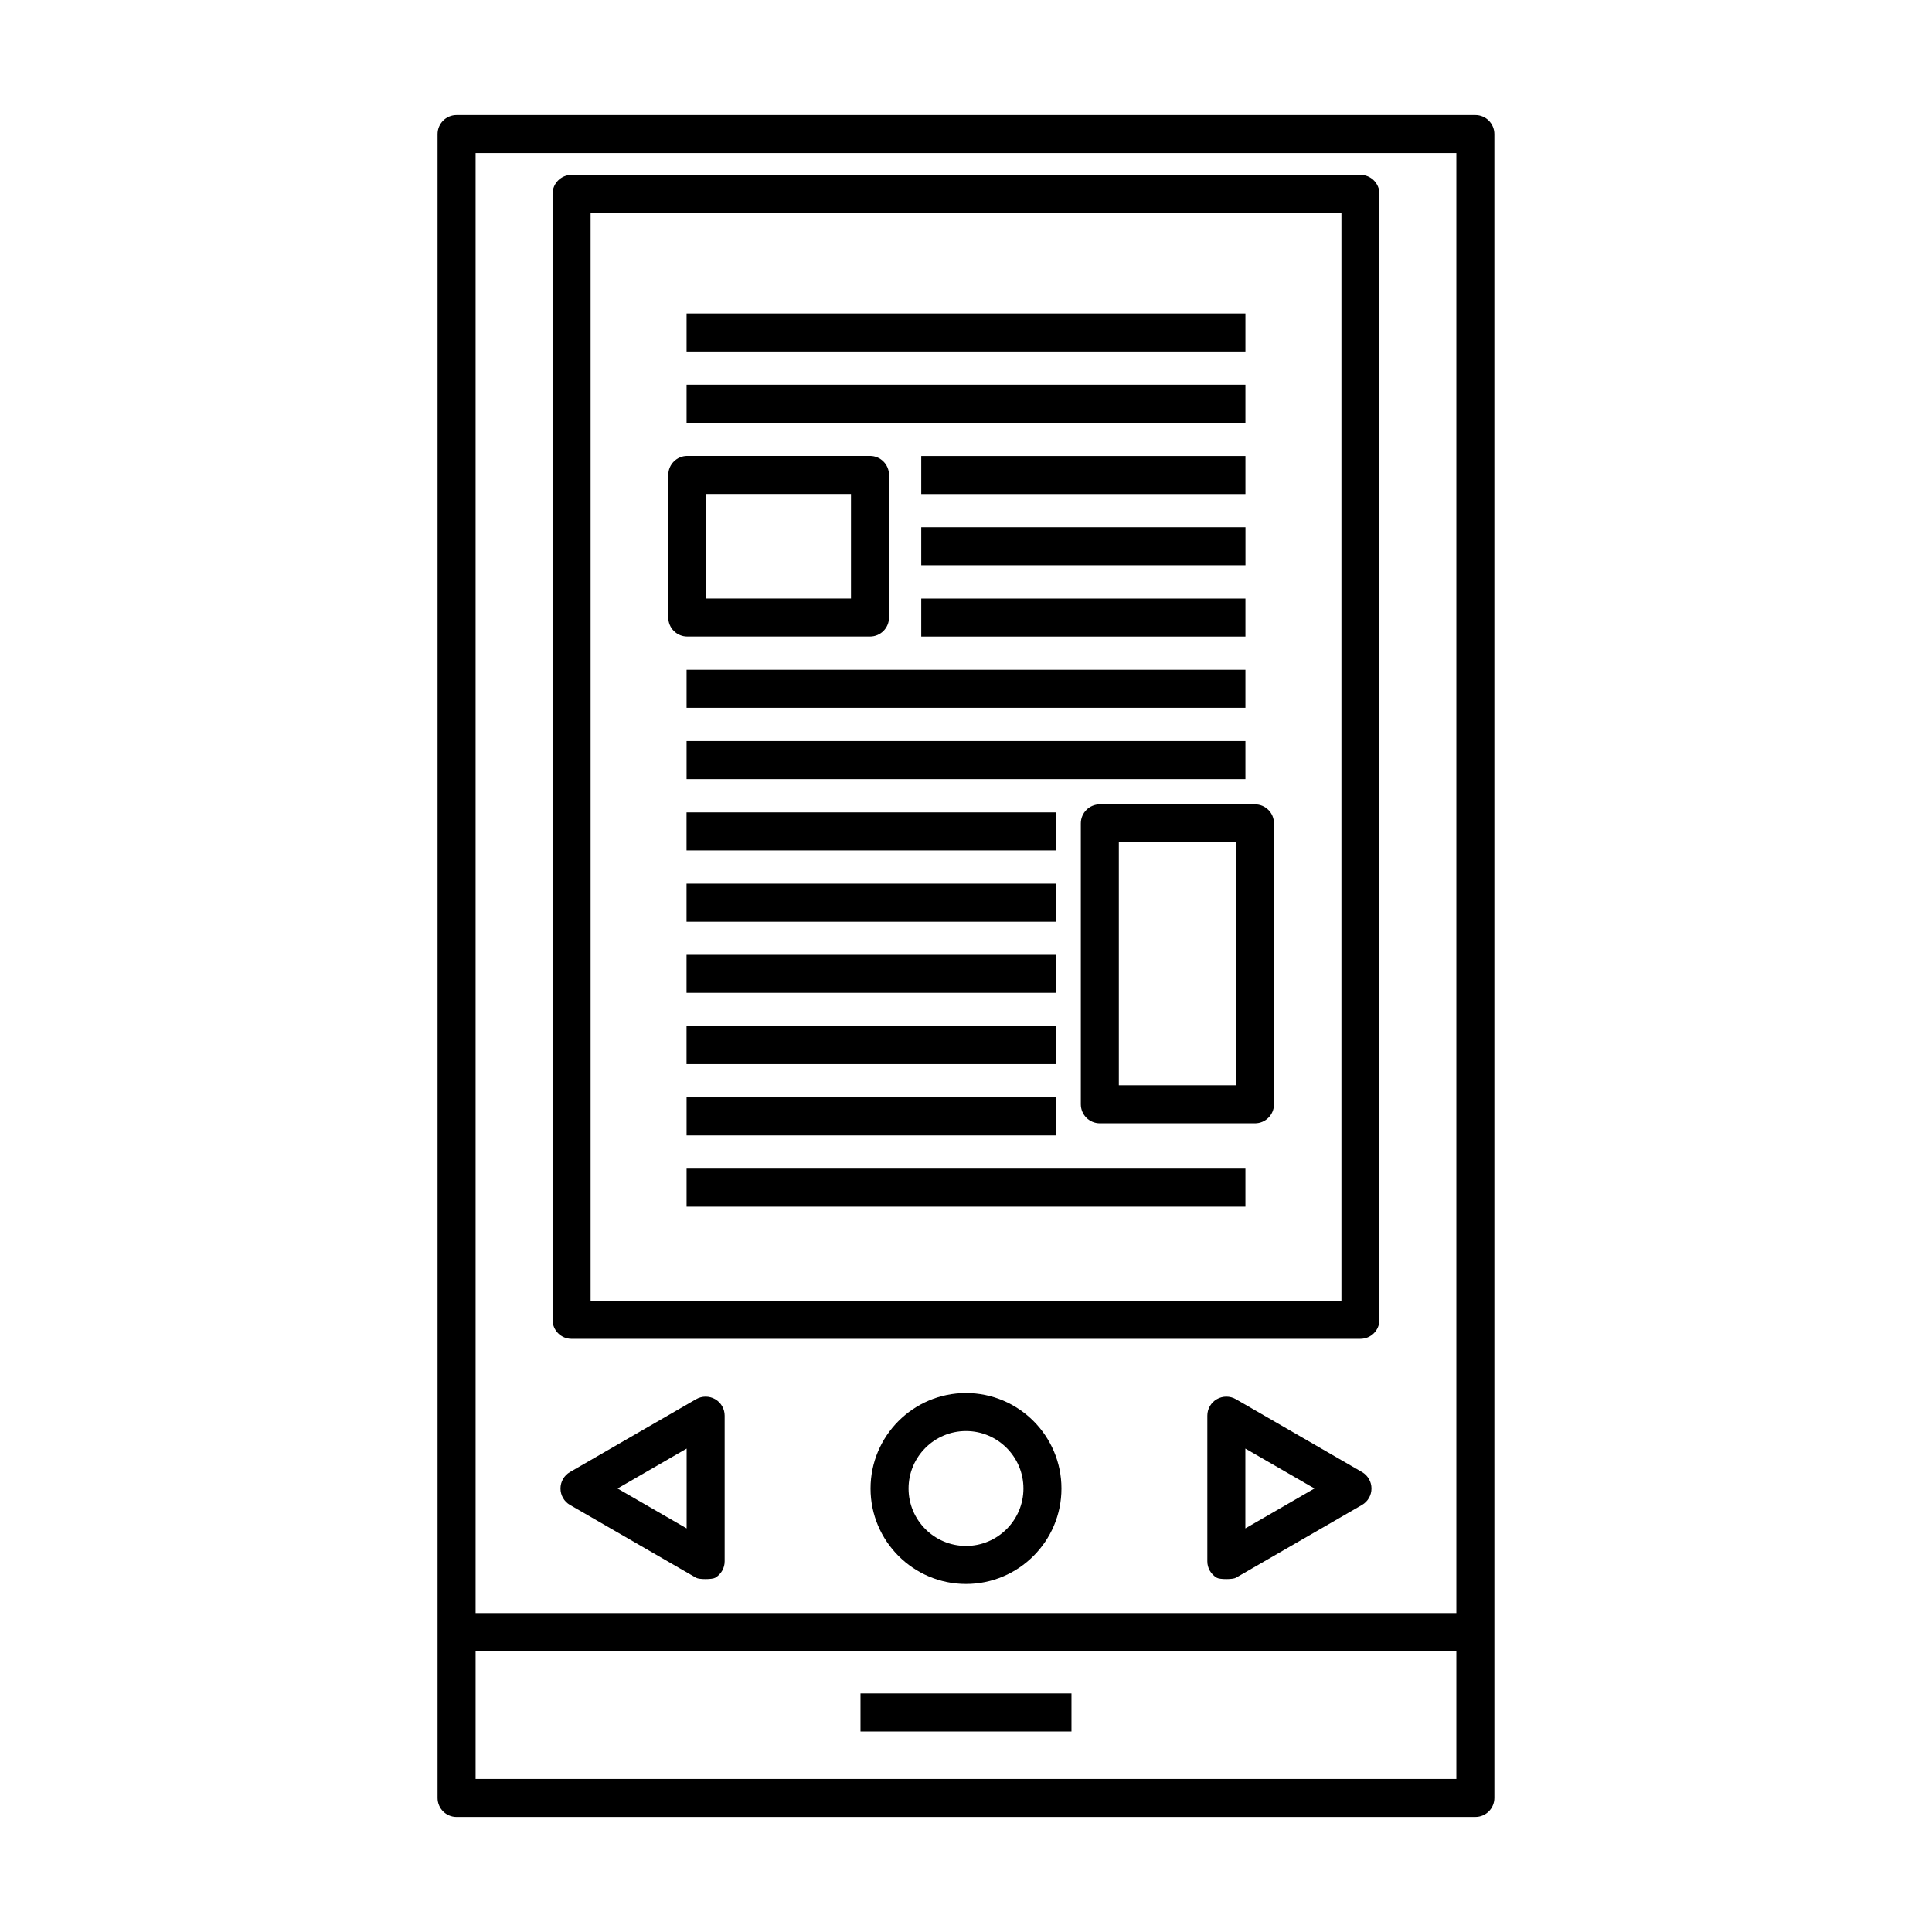 <?xml version="1.0" encoding="UTF-8"?>
<!-- The Best Svg Icon site in the world: iconSvg.co, Visit us! https://iconsvg.co -->
<svg fill="#000000" width="800px" height="800px" version="1.1" viewBox="144 144 512 512" xmlns="http://www.w3.org/2000/svg">
 <g>
  <path d="m265 625.51h269.99c2.785 0 5.039-2.258 5.039-5.039l-0.004-440.94c0-2.781-2.254-5.039-5.039-5.039h-269.99c-2.785 0-5.039 2.258-5.039 5.039v440.95c0 2.781 2.254 5.035 5.039 5.035zm5.039-440.95h259.91v386.93h-259.91zm0 397.01h259.91v33.863h-259.91z"/>
  <path d="m372.04 592.78h55.91v10.078h-55.91z"/>
  <path d="m504.53 190.34h-209.06c-2.785 0-5.039 2.258-5.039 5.039v298.39c0 2.781 2.254 5.039 5.039 5.039l209.06-0.004c2.785 0 5.039-2.258 5.039-5.039v-298.39c0-2.781-2.254-5.039-5.039-5.039zm-5.035 298.39h-198.98v-288.32h198.98z"/>
  <path d="m325.95 227.08h148.1v10.078h-148.1z"/>
  <path d="m325.95 245.96h148.1v10.078h-148.1z"/>
  <path d="m388.14 264.85h85.914v10.078h-85.914z"/>
  <path d="m388.14 283.72h85.922v10.078h-85.922z"/>
  <path d="m388.14 302.62h85.914v10.078h-85.914z"/>
  <path d="m325.95 321.5h148.1v10.078h-148.1z"/>
  <path d="m325.95 340.39h148.1v10.078h-148.1z"/>
  <path d="m325.94 359.29h97.938v10.078h-97.938z"/>
  <path d="m325.94 378.18h97.938v10.078h-97.938z"/>
  <path d="m325.94 397.03h97.938v10.078h-97.938z"/>
  <path d="m325.94 415.92h97.938v10.078h-97.938z"/>
  <path d="m325.95 434.82h97.93v10.078h-97.93z"/>
  <path d="m325.95 453.7h148.1v10.078h-148.1z"/>
  <path d="m326.14 312.69h48.418c2.785 0 5.039-2.258 5.039-5.039v-37.785c0-2.781-2.254-5.039-5.039-5.039h-48.418c-2.785 0-5.039 2.258-5.039 5.039v37.785c0 2.785 2.254 5.039 5.039 5.039zm5.035-37.785h38.344v27.711h-38.344z"/>
  <path d="m430.43 362.2v74.449c0 2.781 2.254 5.039 5.039 5.039h41.113c2.785 0 5.039-2.258 5.039-5.039l-0.004-74.449c0-2.781-2.254-5.039-5.039-5.039h-41.113c-2.785 0-5.035 2.254-5.035 5.039zm10.074 5.035h31.035v64.371h-31.035z"/>
  <path d="m504.94 534.1-33.426-19.301c-1.555-0.898-3.484-0.898-5.039 0-1.559 0.898-2.519 2.562-2.519 4.363v38.602c0 1.801 0.961 3.465 2.519 4.363 0.816 0.473 4.262 0.449 5.039 0l33.426-19.301c1.559-0.898 2.519-2.562 2.519-4.363 0-1.801-0.961-3.465-2.519-4.363zm-30.906 14.938v-21.152l18.312 10.574z"/>
  <path d="m333.52 514.8c-1.555-0.898-3.484-0.898-5.039 0l-33.426 19.301c-1.559 0.898-2.519 2.562-2.519 4.363 0 1.801 0.961 3.465 2.519 4.363l33.426 19.301c0.816 0.473 4.262 0.449 5.039 0 1.559-0.898 2.519-2.562 2.519-4.363v-38.602c0-1.801-0.961-3.465-2.519-4.363zm-7.555 34.238-18.312-10.574 18.312-10.574z"/>
  <path d="m400 513.17c-13.949 0-25.297 11.348-25.297 25.297-0.004 13.949 11.348 25.301 25.297 25.301s25.297-11.348 25.297-25.297c0-13.953-11.352-25.301-25.297-25.301zm0 40.52c-8.395 0-15.223-6.828-15.223-15.223 0-8.395 6.828-15.223 15.223-15.223s15.223 6.828 15.223 15.223c0 8.395-6.832 15.223-15.223 15.223z"/>
 </g>
</svg>